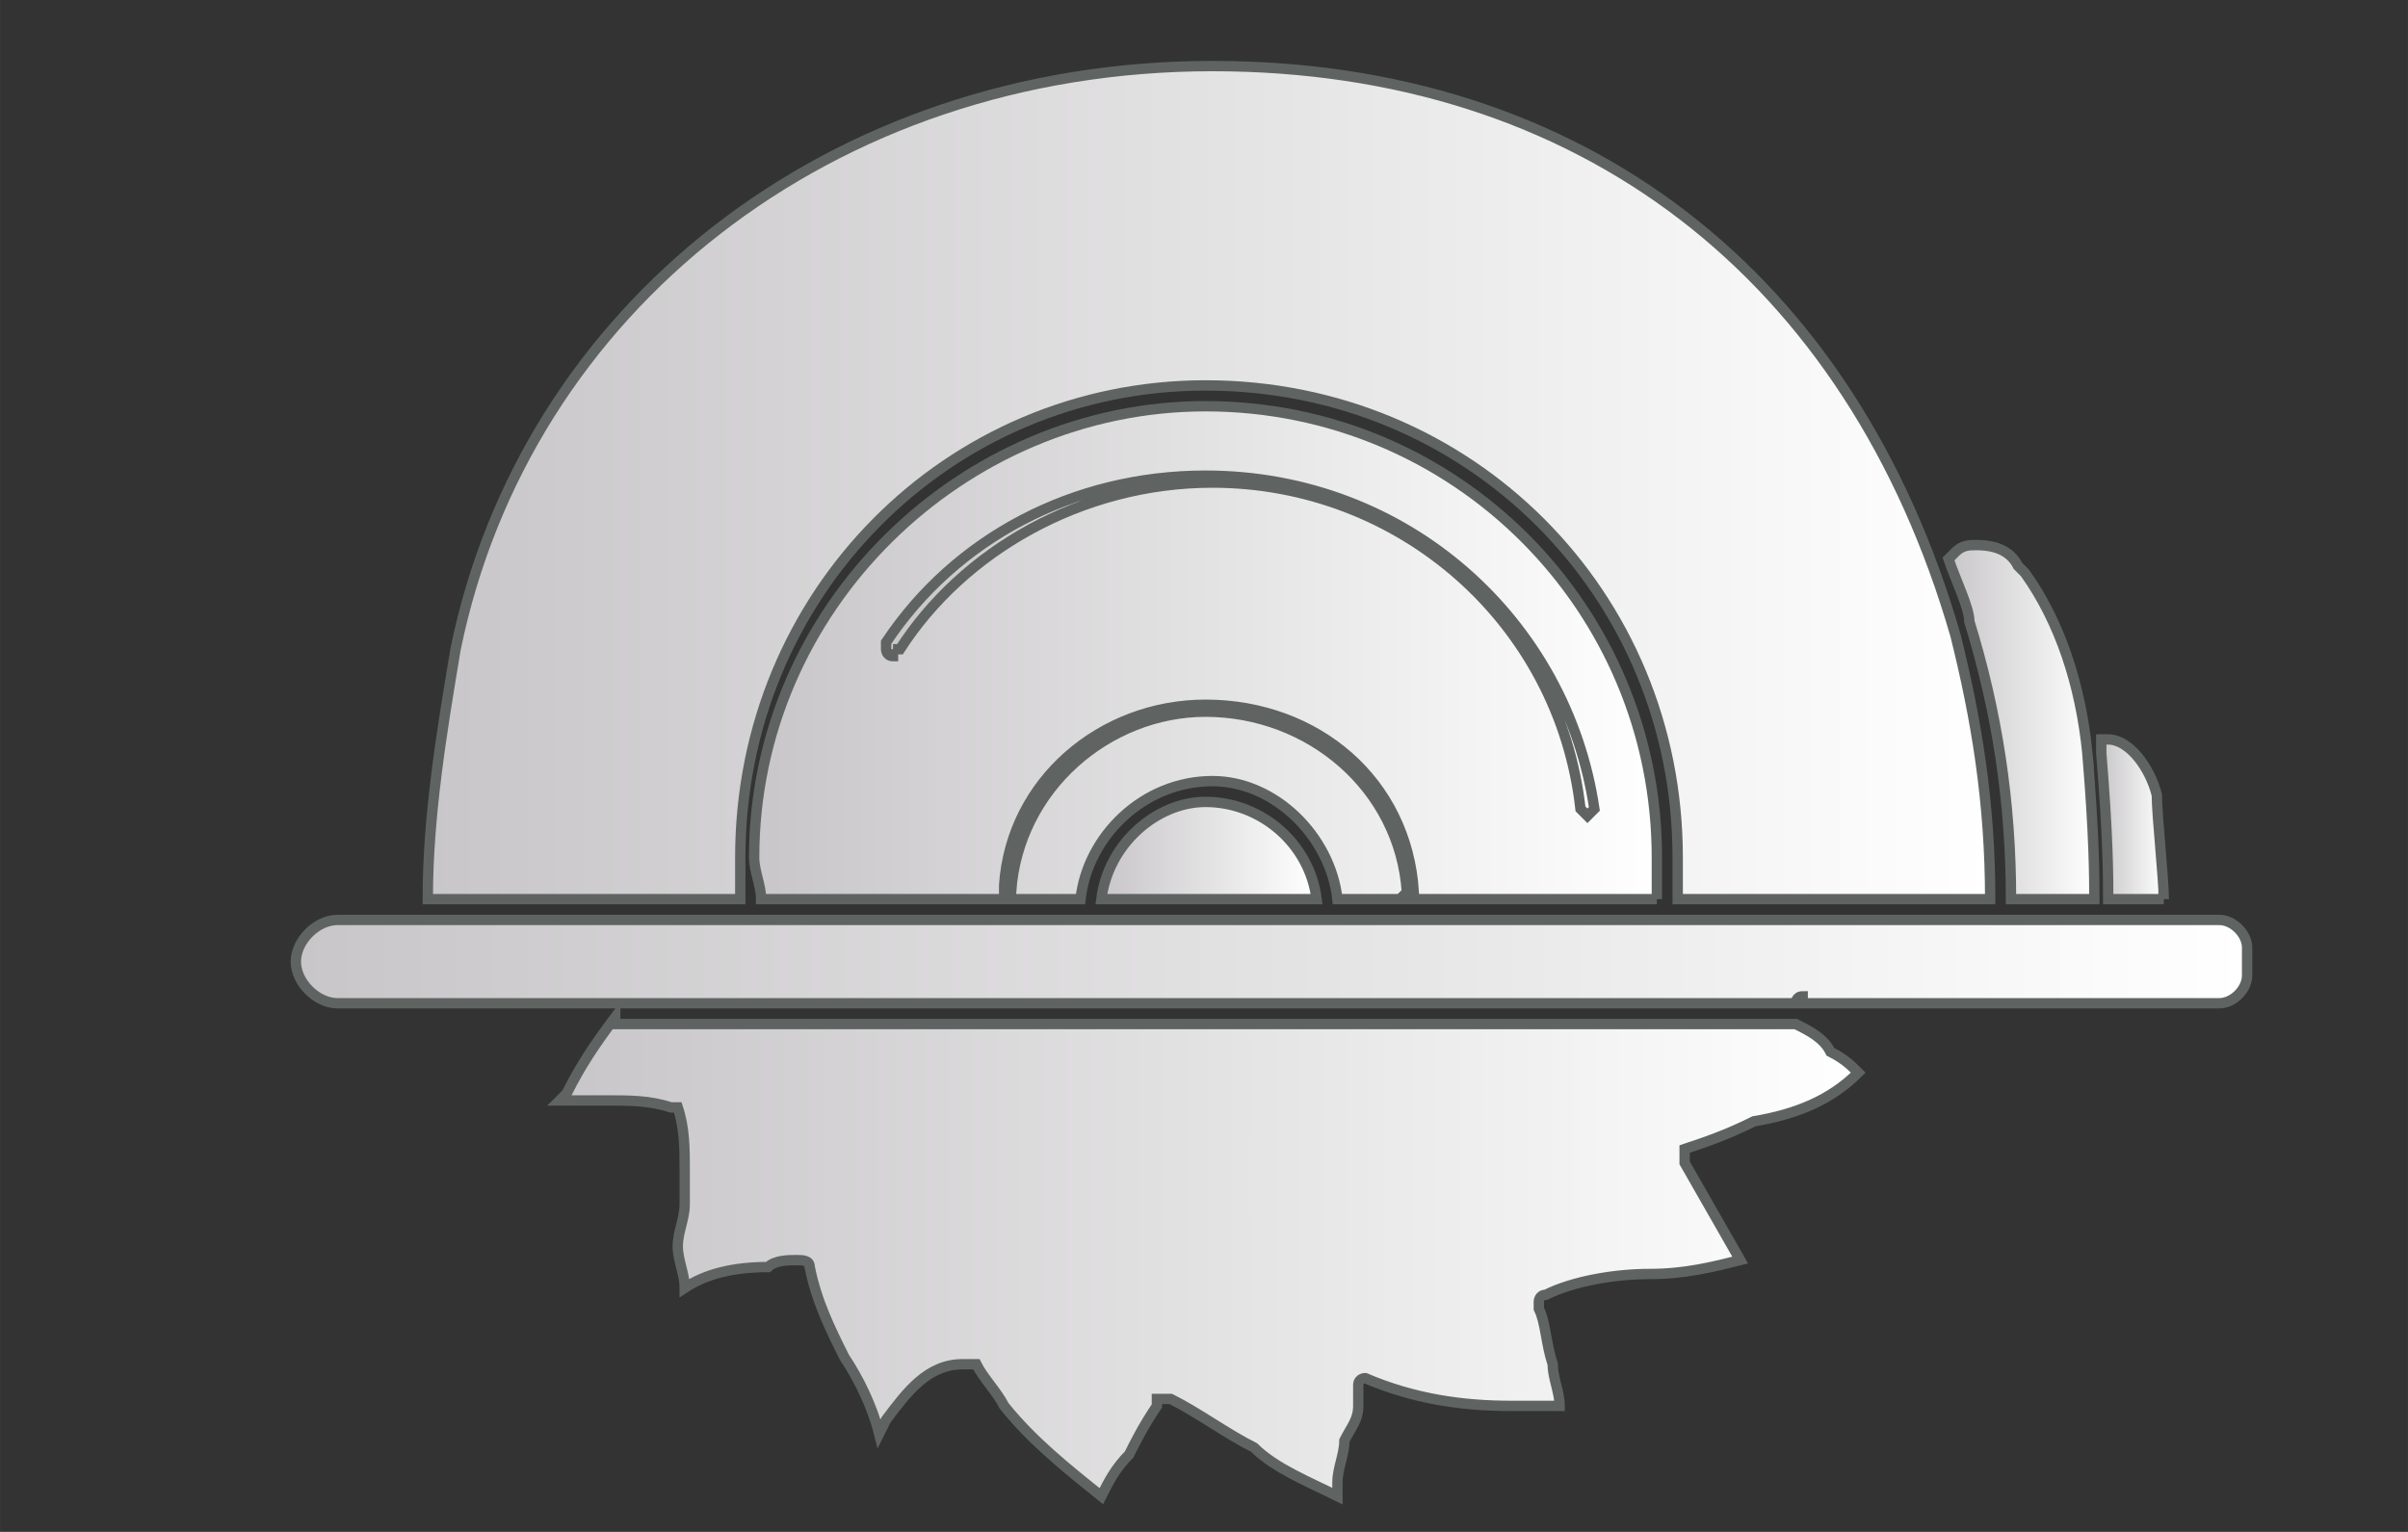 <?xml version="1.0" encoding="UTF-8"?>
<!DOCTYPE svg PUBLIC "-//W3C//DTD SVG 1.1//EN" "http://www.w3.org/Graphics/SVG/1.1/DTD/svg11.dtd">
<!-- Creator: CorelDRAW -->
<svg xmlns="http://www.w3.org/2000/svg" xml:space="preserve" width="46.567mm" height="29.633mm" version="1.1" style="shape-rendering:geometricPrecision; text-rendering:geometricPrecision; image-rendering:optimizeQuality; fill-rule:evenodd; clip-rule:evenodd"
viewBox="0 0 4656.66 2963.32"
 xmlns:xlink="http://www.w3.org/1999/xlink"
 xmlns:xodm="http://www.corel.com/coreldraw/odm/2003"
 enable-background="new 0 0 128 128">
 <rect x="0" y="0" width="4656.66" height="2963.32" fill="#333333" stroke="none"/>
 <defs>
  <style type="text/css">
   <![CDATA[
    .str0 {stroke:#5F6463;stroke-width:20;stroke-miterlimit:22.926}
    .fil3 {fill:url(#id0)}
    .fil4 {fill:url(#id1)}
    .fil5 {fill:url(#id2)}
    .fil8 {fill:url(#id3)}
    .fil1 {fill:url(#id4)}
    .fil2 {fill:url(#id5)}
    .fil0 {fill:url(#id6)}
    .fil7 {fill:url(#id7)}
    .fil6 {fill:url(#id8)}
   ]]>
  </style>
  <linearGradient id="id0" gradientUnits="userSpaceOnUse" x1="572.1" y1="1860.13" x2="4345.54" y2="1860.13">
   <stop offset="0" style="stop-opacity:1; stop-color:#C8C6C8"/>
   <stop offset="1" style="stop-opacity:1; stop-color:white"/>
  </linearGradient>
  <linearGradient id="id1" gradientUnits="userSpaceOnUse" xlink:href="#id0" x1="1082.39" y1="2430.86" x2="3593.54" y2="2430.86">
  </linearGradient>
  <linearGradient id="id2" gradientUnits="userSpaceOnUse" xlink:href="#id0" x1="4063.54" y1="1584.85" x2="4184.39" y2="1584.85">
  </linearGradient>
  <linearGradient id="id3" gradientUnits="userSpaceOnUse" xlink:href="#id0" x1="1941.82" y1="1544.57" x2="2734.11" y2="1544.57">
  </linearGradient>
  <linearGradient id="id4" gradientUnits="userSpaceOnUse" xlink:href="#id0" x1="2129.82" y1="1645.27" x2="2546.1" y2="1645.27">
  </linearGradient>
  <linearGradient id="id5" gradientUnits="userSpaceOnUse" xlink:href="#id0" x1="1458.39" y1="1262.56" x2="3204.11" y2="1262.56">
  </linearGradient>
  <linearGradient id="id6" gradientUnits="userSpaceOnUse" xlink:href="#id0" x1="827.25" y1="933.56" x2="3848.69" y2="933.56">
  </linearGradient>
  <linearGradient id="id7" gradientUnits="userSpaceOnUse" xlink:href="#id0" x1="1713.54" y1="1249.12" x2="3083.25" y2="1249.12">
  </linearGradient>
  <linearGradient id="id8" gradientUnits="userSpaceOnUse" xlink:href="#id0" x1="3768.11" y1="1396.84" x2="4050.11" y2="1396.84">
  </linearGradient>
 </defs>
 <g id="Слой_x0020_1">
  <g id="_2514895109728">
   <path class="fil0 str0" d="M827.25 1739.27c0,-161.14 26.85,-322.28 53.71,-483.42 134.29,-658 725.15,-1128.01 1463.72,-1128.01 711.72,0 1235.43,402.86 1436.86,1101.15 40.29,161.15 67.15,322.28 67.15,510.28l-604.3 0c0,-26.85 0,-53.71 0,-80.57 0,-510.28 -402.85,-913.14 -913.14,-913.14 -496.86,0 -899.72,402.86 -899.72,913.14 0,26.86 0,53.72 0,80.57l-604.28 0z"/>
   <path class="fil1 str0" d="M2331.25 1551.27c107.43,0 201.42,80.57 214.85,188l-416.28 0c13.43,-107.43 107.43,-188 201.43,-188z"/>
   <path class="fil2 str0" d="M3204.11 1739.27l-617.72 0c-13.43,-120.86 -120.85,-228.29 -241.71,-228.29 -134.29,0 -241.72,107.43 -255.15,228.29l-617.71 0c0,-26.85 -13.43,-53.71 -13.43,-80.57 0,-483.43 402.85,-872.85 872.86,-872.85 483.43,0 872.86,389.42 872.86,872.85 0,26.86 0,53.72 0,80.57z"/>
   <path class="fil3 str0" d="M652.67 1779.56l3639.15 0c26.86,0 53.72,26.86 53.72,53.72 0,0 0,0 0,0l0 53.71c0,26.86 -26.86,53.72 -53.72,53.72l-805.71 0 0 0c0,0 0,-13.43 0,-13.43 -13.43,0 -13.43,13.43 -13.43,13.43l-2820.01 0c-40.28,0 -80.57,-40.29 -80.57,-80.58 0,-40.28 40.29,-80.57 80.57,-80.57l0 0z"/>
   <path class="fil4 str0" d="M1189.81 1980.99l2282.87 0c26.86,13.43 53.71,26.86 67.14,53.72 26.86,13.43 40.29,26.85 53.72,40.28 -53.72,53.72 -120.86,80.58 -201.43,94.01 -53.72,26.85 -94.01,40.27 -134.29,53.7 0,0 0,0 0,13.43 0,0 0,0 0,0 0,13.43 0,13.43 0,13.43l107.43 188c-53.72,13.43 -107.43,26.86 -174.57,26.86 -67.14,0 -147.71,13.43 -201.43,40.28 -13.43,0 -13.43,13.43 -13.43,13.43 0,0 0,0 0,13.43 13.43,26.86 13.43,67.15 26.86,107.43 0,26.86 13.43,53.72 13.43,80.58 -26.86,0 -53.72,0 -67.14,0 -13.43,0 -13.43,0 -26.86,0 -94,0 -188,-13.43 -282.01,-53.72 0,0 0,0 0,0 0,0 -13.43,0 -13.43,13.43 0,0 0,0 0,13.43 0,0 0,0 0,0 0,0 0,13.43 0,26.86 0,26.85 -13.42,40.28 -26.85,67.14 0,26.86 -13.43,53.71 -13.43,80.57 0,13.43 0,26.86 0,26.86 -53.72,-26.86 -120.85,-53.72 -161.14,-94 -53.71,-26.86 -107.43,-67.15 -161.14,-94 -13.43,0 -13.43,0 -13.43,0 0,0 -13.43,0 -13.43,0 0,0 0,0 0,13.43 -26.86,40.28 -40.29,67.14 -53.72,94 -26.85,26.85 -40.28,53.71 -53.71,80.57 -67.14,-53.72 -134.29,-107.43 -188,-174.57 -13.43,-26.86 -40.29,-53.72 -53.72,-80.58 -13.43,0 -13.43,0 -13.43,0 -13.43,0 -13.43,0 -13.43,0 -67.13,0 -107.42,53.72 -147.7,107.43l-13.43 26.86c-13.43,-53.71 -40.29,-107.43 -67.15,-147.72 -26.85,-53.71 -53.71,-107.43 -67.14,-174.57 0,-13.43 -13.43,-13.43 -26.86,-13.43 0,0 0,0 0,0 -13.43,0 -40.28,0 -53.71,13.43 -67.15,0 -120.86,13.43 -161.15,40.29 0,-26.86 -13.43,-53.72 -13.43,-80.58 0,-26.85 13.43,-53.71 13.43,-80.57 0,-13.43 0,-40.29 0,-67.14 0,-40.29 0,-80.57 -13.43,-120.85 0,0 0,0 -13.43,0 -40.28,-13.43 -80.57,-13.43 -120.85,-13.43 -26.86,0 -67.14,0 -94,0 0,0 0,0 13.43,-13.43 26.86,-53.72 53.71,-94 93.99,-147.72z"/>
   <path class="fil5 str0" d="M4184.39 1739.27l-107.43 0c0,-40.28 0,-120.86 -13.42,-281.99 0,-13.43 0,-13.43 0,-26.86l13.42 0c40.29,0 80.58,53.72 94.01,107.42 0,40.29 13.42,161.15 13.42,201.43z"/>
   <path class="fil6 str0" d="M4036.68 1457.28c13.43,161.13 13.43,241.71 13.43,281.99l-161.14 0c0,-188 -26.86,-362.56 -80.57,-537.14 0,-26.86 -26.86,-80.57 -40.29,-120.86l13.43 -13.43c13.43,-13.42 26.86,-13.42 40.29,-13.42 40.28,0 67.14,13.42 80.57,40.28 13.43,13.43 13.43,13.43 13.43,13.43 67.13,94 107.42,214.86 120.85,349.15z"/>
   <path class="fil7 str0" d="M1726.97 1255.85c0,0 0,13.43 0,13.43 -13.43,0 -13.43,-13.43 -13.43,-13.43 0,0 0,0 0,-13.43 134.27,-201.43 362.56,-322.29 617.71,-322.29 389.43,0 698.29,282 752,644.57 0,0 0,0 0,0 0,0 -13.42,13.43 -13.42,13.43l0 0c0,0 0,0 0,0 0,0 -13.43,-13.43 -13.43,-13.43 -40.29,-362.57 -349.15,-631.14 -711.72,-631.14 -255.15,0 -483.44,134.28 -604.28,322.29l-13.43 0z"/>
   <path class="fil8 str0" d="M2720.68 1725.84c0,0 0,0 13.43,0l0 0c0,0 0,0 0,0 0,0 0,0 0,0 -13.43,-214.86 -188.01,-362.56 -402.86,-362.56 -201.43,0 -376,147.7 -389.43,349.14 0,13.42 0,13.42 0,13.42 13.43,0 13.43,0 13.43,0 13.42,-201.43 188,-349.13 376,-349.13 201.42,0 376,147.7 389.43,349.13l0 0z"/>
  </g>
 </g>
</svg>
